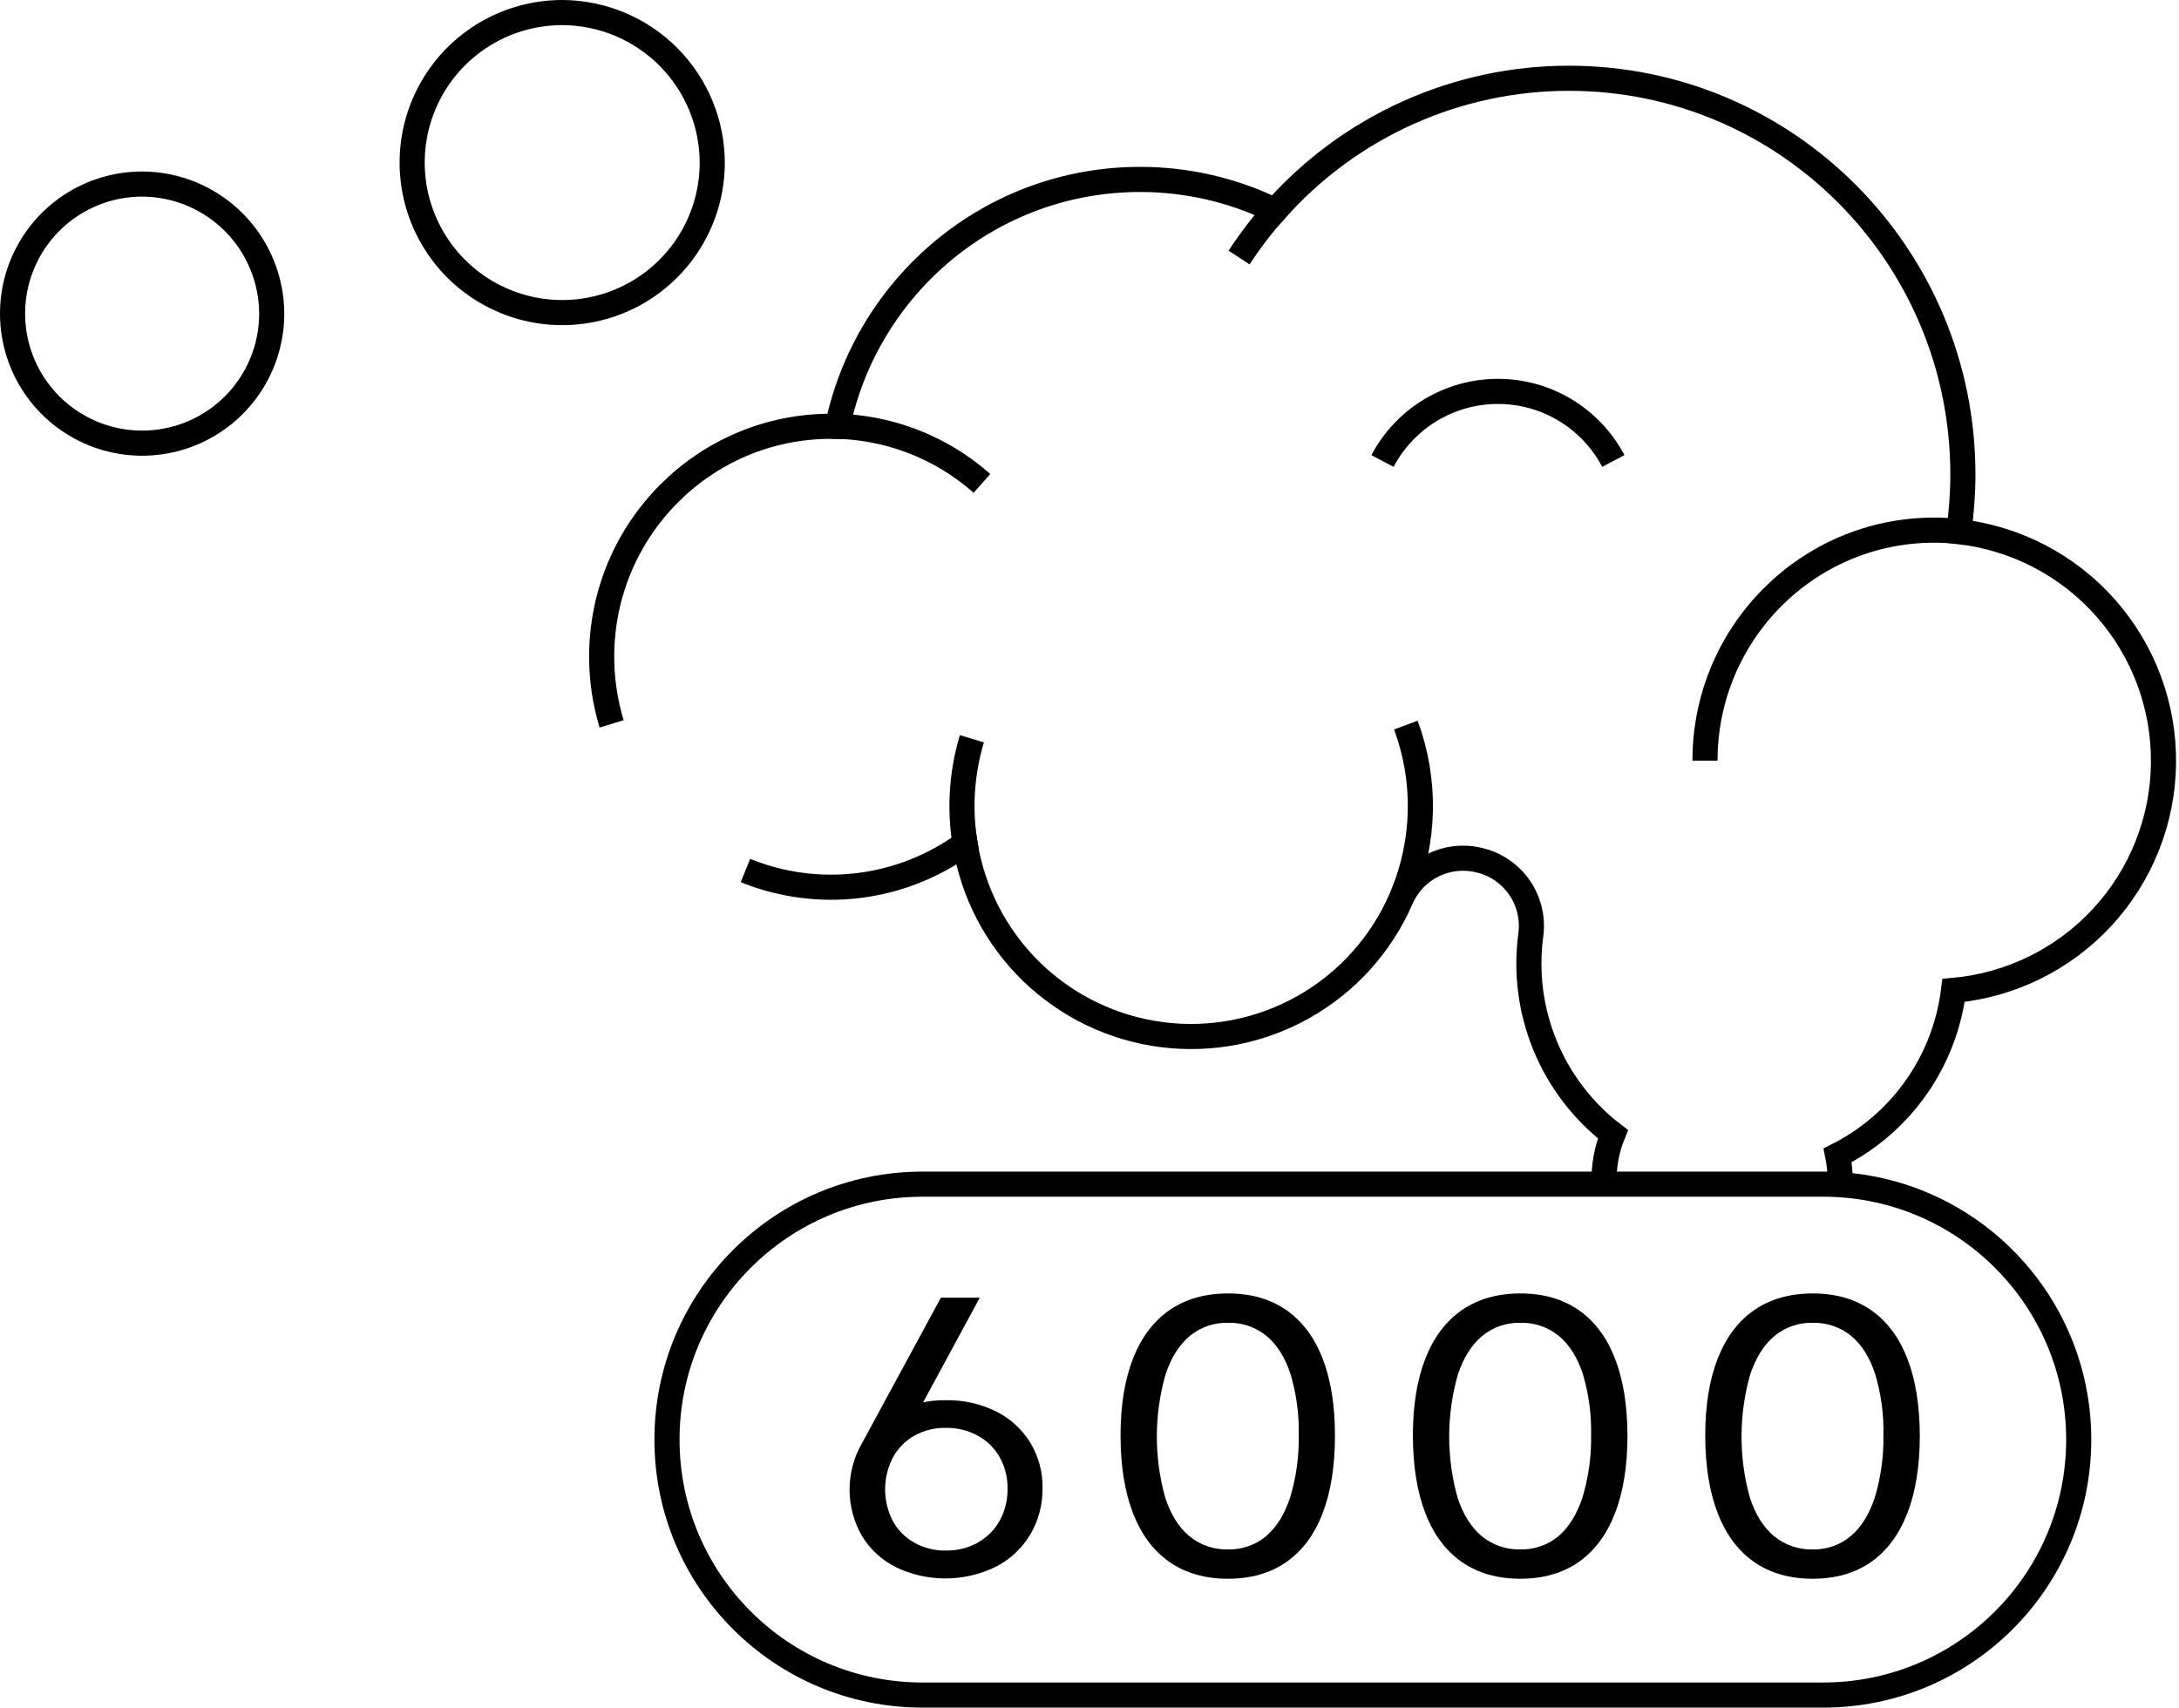 <svg width="694" height="544" viewBox="0 0 694 544" fill="none" xmlns="http://www.w3.org/2000/svg">
<path d="M586.049 375.67C586.047 373.107 585.789 370.551 585.279 368.04C595.27 362.982 603.863 355.544 610.302 346.381C616.74 337.219 620.826 326.614 622.199 315.5C640.324 313.867 657.198 305.564 669.552 292.2C681.905 278.836 688.858 261.363 689.063 243.165C689.269 224.968 682.712 207.342 670.664 193.702C658.615 180.063 641.933 171.381 623.849 169.34C624.725 163.313 625.166 157.23 625.169 151.14C625.169 81.43 568.989 24.93 499.689 24.93C481.994 24.923 464.499 28.678 448.365 35.947C432.232 43.215 417.828 53.831 406.109 67.09C392.721 60.541 378.012 57.144 363.109 57.16C315.649 57.16 276.049 90.91 266.719 135.86C266.019 135.86 265.329 135.8 264.629 135.8C224.309 135.8 191.629 168.68 191.629 209.23C191.629 216.467 192.697 223.665 194.799 230.59" stroke="black" stroke-width="8" stroke-miterlimit="10"/>
<path d="M237.42 277.311C248.844 281.95 261.264 283.595 273.501 282.09C285.739 280.585 297.39 275.98 307.35 268.711C309.824 284.291 317.284 298.648 328.611 309.628C339.938 320.608 354.521 327.618 370.17 329.605C385.82 331.593 401.692 328.452 415.404 320.653C429.116 312.854 439.929 300.818 446.22 286.351C448.222 281.717 451.791 277.936 456.302 275.671C460.813 273.405 465.977 272.8 470.89 273.961L471.32 274.061C476.499 275.315 481.027 278.449 484.025 282.855C487.022 287.261 488.275 292.623 487.54 297.901C485.95 309.839 487.532 321.985 492.126 333.118C496.72 344.251 504.164 353.978 513.71 361.321C511.652 366.36 510.7 371.782 510.92 377.221" stroke="black" stroke-width="8" stroke-miterlimit="10"/>
<path d="M264.609 135.76C282.346 135.741 299.474 142.227 312.749 153.99" stroke="black" stroke-width="8" stroke-miterlimit="10"/>
<path d="M447.758 230.98C454.295 248.586 453.898 268.017 446.648 285.341" stroke="black" stroke-width="8" stroke-miterlimit="10"/>
<path d="M307.859 271.56C305.429 259.532 306.006 247.091 309.539 235.34" stroke="black" stroke-width="8" stroke-miterlimit="10"/>
<path d="M543.029 242.311C543.029 201.751 575.709 168.881 616.029 168.881C618.641 168.881 621.252 169.018 623.849 169.291" stroke="black" stroke-width="8" stroke-miterlimit="10"/>
<path d="M394.639 82.039C398.08 76.764 401.907 71.75 406.089 67.039" stroke="black" stroke-width="8" stroke-miterlimit="10"/>
<path d="M513.84 146.851C510.311 140.159 505.022 134.558 498.544 130.651C492.067 126.744 484.645 124.68 477.08 124.68C469.515 124.68 462.094 126.744 455.616 130.651C449.138 134.558 443.85 140.159 440.32 146.851" stroke="black" stroke-width="8" stroke-miterlimit="10"/>
<path d="M226.849 52.07C226.793 61.51 223.944 70.722 218.659 78.544C213.374 86.366 205.891 92.448 197.154 96.022C188.417 99.596 178.817 100.503 169.565 98.627C160.313 96.752 151.824 92.178 145.168 85.484C138.513 78.789 133.989 70.273 132.168 61.011C130.346 51.748 131.309 42.154 134.934 33.438C138.559 24.721 144.685 17.274 152.537 12.035C160.39 6.796 169.619 4 179.059 4C185.353 4.018 191.582 5.276 197.39 7.702C203.198 10.128 208.472 13.674 212.909 18.137C217.347 22.601 220.862 27.895 223.254 33.717C225.646 39.539 226.867 45.776 226.849 52.07Z" stroke="black" stroke-width="8" stroke-miterlimit="10"/>
<path d="M86.539 100.141C86.492 108.293 84.031 116.248 79.468 123.003C74.904 129.759 68.442 135.011 60.897 138.098C53.352 141.185 45.062 141.968 37.072 140.348C29.082 138.729 21.751 134.78 16.003 128.998C10.255 123.217 6.349 115.863 4.776 107.864C3.203 99.865 4.034 91.58 7.164 84.053C10.295 76.525 15.585 70.094 22.366 65.57C29.148 61.045 37.117 58.631 45.269 58.631C50.705 58.647 56.084 59.733 61.099 61.827C66.115 63.922 70.669 66.984 74.501 70.838C78.334 74.693 81.369 79.265 83.435 84.292C85.5 89.32 86.555 94.706 86.539 100.141Z" stroke="black" stroke-width="8" stroke-miterlimit="10"/>
<path d="M580.69 377.221H293.8C248.86 377.221 212.43 413.651 212.43 458.591V458.601C212.43 503.54 248.86 539.971 293.8 539.971H580.69C625.629 539.971 662.06 503.54 662.06 458.601V458.591C662.06 413.651 625.629 377.221 580.69 377.221Z" stroke="black" stroke-width="8" stroke-linecap="round" stroke-linejoin="round"/>
<path d="M285.299 499.211C280.822 496.964 277.071 493.498 274.479 489.211C271.927 484.739 270.584 479.68 270.584 474.531C270.584 469.382 271.927 464.322 274.479 459.851C277.106 455.515 280.891 452 285.409 449.701C290.339 447.206 295.804 445.953 301.329 446.051C306.845 445.954 312.303 447.178 317.249 449.621C321.739 451.848 325.512 455.292 328.139 459.561C330.772 463.922 332.124 468.937 332.039 474.031C332.124 479.261 330.757 484.412 328.089 488.911C325.453 493.283 321.641 496.828 317.089 499.141C312.132 501.549 306.695 502.807 301.183 502.821C295.672 502.835 290.229 501.604 285.259 499.221L285.299 499.211ZM299.669 413.381H312.059L288.129 457.591L273.969 460.811L299.669 413.381ZM311.419 491.381C314.365 489.754 316.792 487.327 318.419 484.381C320.109 481.258 320.964 477.751 320.899 474.201C320.962 470.704 320.096 467.254 318.389 464.201C316.747 461.297 314.321 458.913 311.389 457.321C308.267 455.64 304.765 454.789 301.219 454.851C297.725 454.796 294.277 455.658 291.219 457.351C288.313 458.987 285.931 461.414 284.349 464.351C282.742 467.468 281.904 470.924 281.904 474.431C281.904 477.938 282.742 481.394 284.349 484.511C285.941 487.422 288.322 489.824 291.219 491.441C294.275 493.137 297.724 493.999 301.219 493.941C304.78 494.006 308.296 493.141 311.419 491.431V491.381Z" fill="black"/>
<path d="M372.539 497.629C367.432 494.102 363.549 488.929 360.889 482.109C358.229 475.289 356.895 467.026 356.889 457.319C356.889 447.686 358.222 439.486 360.889 432.719C363.555 425.952 367.439 420.816 372.539 417.309C377.645 413.802 383.832 412.046 391.099 412.039C398.365 412.032 404.545 413.789 409.639 417.309C414.732 420.822 418.595 425.959 421.229 432.719C423.862 439.479 425.179 447.679 425.179 457.319C425.179 467.019 423.862 475.282 421.229 482.109C418.595 488.936 414.732 494.109 409.639 497.629C404.545 501.156 398.365 502.919 391.099 502.919C383.832 502.919 377.645 501.156 372.539 497.629ZM403.229 489.359C406.562 486.546 409.125 482.419 410.919 476.979C412.839 470.568 413.76 463.9 413.649 457.209C413.79 450.623 412.907 444.054 411.029 437.739C409.282 432.406 406.725 428.342 403.359 425.549C399.9 422.743 395.551 421.267 391.099 421.389C386.676 421.275 382.361 422.763 378.949 425.579C375.582 428.366 373.009 432.439 371.229 437.799C367.566 450.613 367.521 464.191 371.099 477.029C372.859 482.442 375.429 486.552 378.809 489.359C382.266 492.196 386.628 493.694 391.099 493.579C395.523 493.691 399.838 492.191 403.239 489.359H403.229Z" fill="black"/>
<path d="M465.65 497.629C460.537 494.102 456.653 488.929 454 482.109C451.347 475.289 450.013 467.026 450 457.319C450 447.686 451.333 439.486 454 432.719C456.667 425.952 460.55 420.816 465.65 417.309C470.763 413.802 476.95 412.046 484.21 412.039C491.47 412.032 497.65 413.789 502.75 417.309C507.837 420.822 511.7 425.959 514.34 432.719C516.98 439.479 518.313 447.679 518.34 457.319C518.34 467.019 517.007 475.282 514.34 482.109C511.673 488.936 507.81 494.109 502.75 497.629C497.663 501.156 491.483 502.919 484.21 502.919C476.937 502.919 470.75 501.156 465.65 497.629ZM496.34 489.359C499.673 486.546 502.237 482.419 504.03 476.979C505.95 470.568 506.871 463.9 506.76 457.209C506.902 450.623 506.018 444.054 504.14 437.739C502.393 432.406 499.837 428.342 496.47 425.549C493.011 422.743 488.662 421.267 484.21 421.389C479.788 421.279 475.474 422.767 472.06 425.579C468.727 428.366 466.153 432.439 464.34 437.799C460.677 450.613 460.632 464.191 464.21 477.029C465.97 482.442 468.543 486.552 471.93 489.359C475.383 492.196 479.742 493.694 484.21 493.579C488.631 493.689 492.941 492.189 496.34 489.359Z" fill="black"/>
<path d="M558.749 497.629C553.643 494.102 549.763 488.929 547.109 482.109C544.456 475.289 543.123 467.026 543.109 457.319C543.109 447.686 544.443 439.486 547.109 432.719C549.776 425.952 553.656 420.816 558.749 417.309C563.856 413.802 570.046 412.046 577.319 412.039C584.593 412.032 590.769 413.789 595.849 417.309C600.949 420.822 604.816 425.959 607.449 432.719C610.083 439.479 611.416 447.679 611.449 457.319C611.449 467.019 610.116 475.282 607.449 482.109C604.783 488.936 600.916 494.109 595.849 497.629C590.763 501.156 584.586 502.919 577.319 502.919C570.053 502.919 563.863 501.156 558.749 497.629ZM589.439 489.359C592.773 486.546 595.339 482.419 597.139 476.979C599.056 470.568 599.973 463.9 599.859 457.209C600.006 450.622 599.122 444.053 597.239 437.739C595.499 432.406 592.946 428.342 589.579 425.549C586.119 422.746 581.771 421.271 577.319 421.389C572.894 421.278 568.577 422.765 565.159 425.579C561.826 428.366 559.253 432.439 557.439 437.799C553.79 450.615 553.745 464.189 557.309 477.029C559.069 482.442 561.643 486.552 565.029 489.359C568.485 492.198 572.849 493.696 577.319 493.579C581.737 493.687 586.044 492.188 589.439 489.359Z" fill="black"/>
</svg>
